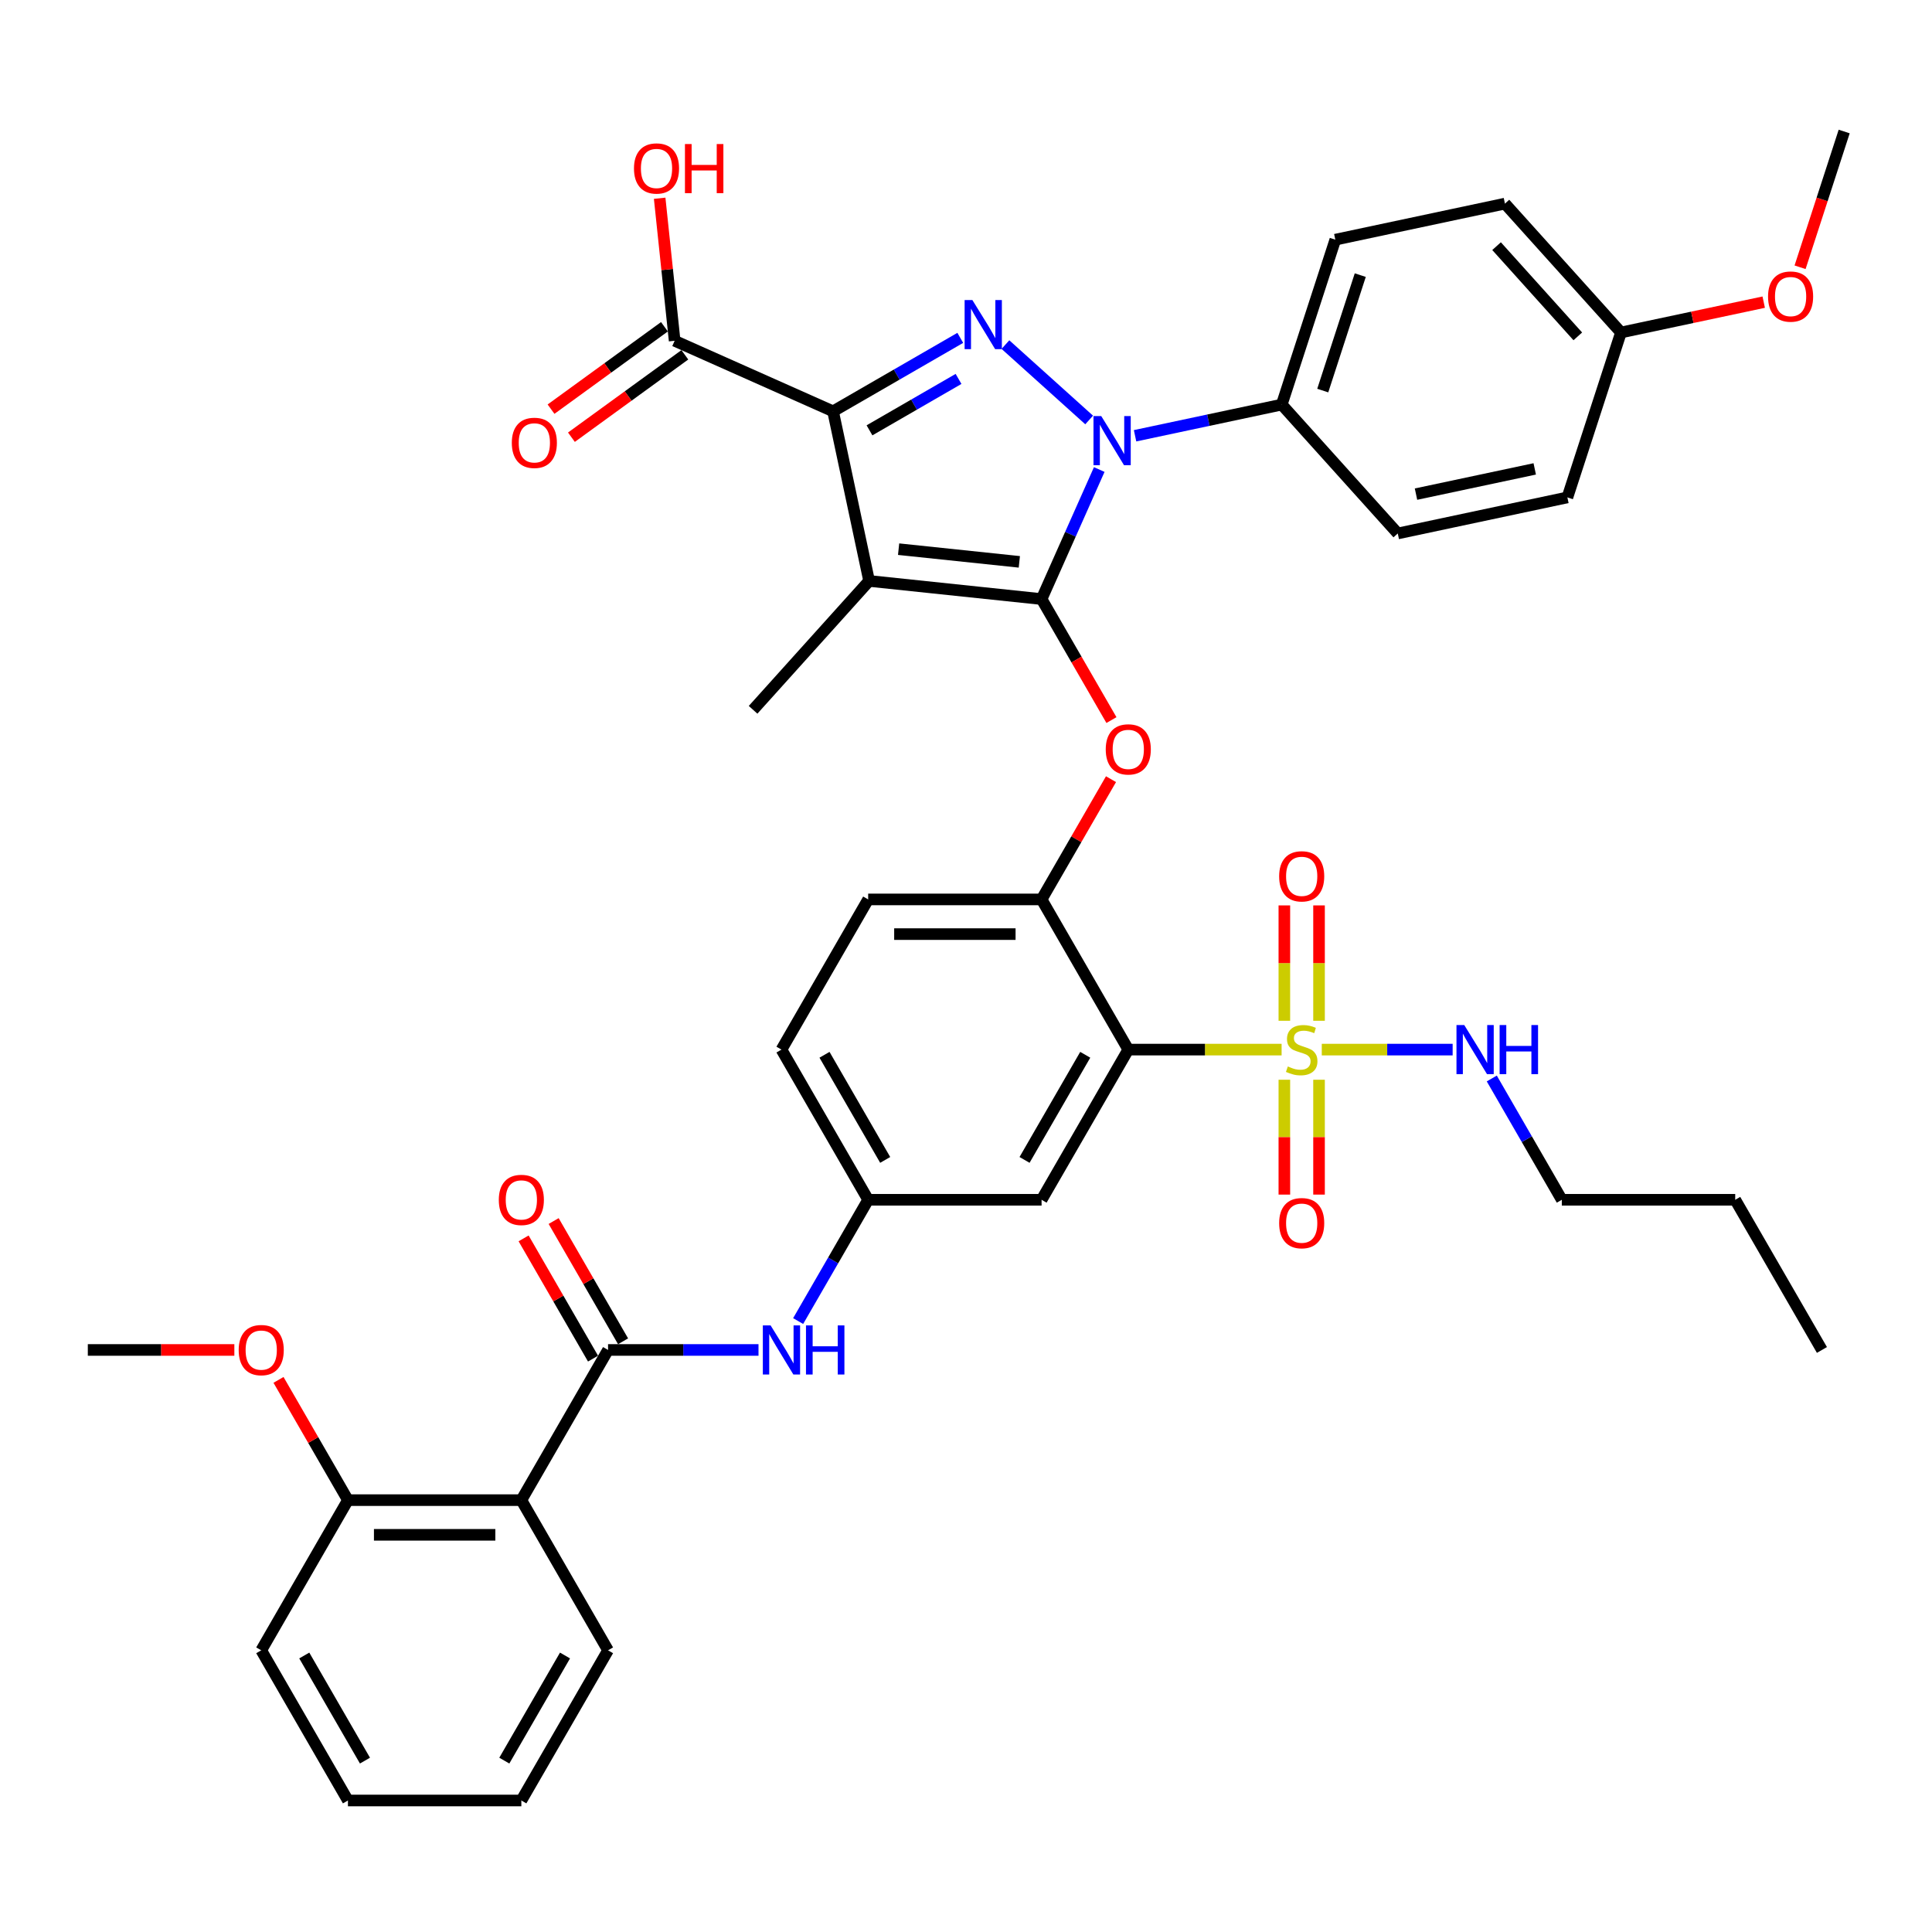 <?xml version='1.0' encoding='iso-8859-1'?>
<svg version='1.1' baseProfile='full'
              xmlns='http://www.w3.org/2000/svg'
                      xmlns:rdkit='http://www.rdkit.org/xml'
                      xmlns:xlink='http://www.w3.org/1999/xlink'
                  xml:space='preserve'
width='1000px' height='1000px' viewBox='0 0 1000 1000'>
<!-- END OF HEADER -->
<rect style='opacity:1.0;fill:#FFFFFF;stroke:none' width='1000' height='1000' x='0' y='0'> </rect>
<path class='bond-0' d='M 413.116,683.782 L 431.239,652.393' style='fill:none;fill-rule:evenodd;stroke:#0000FF;stroke-width:6px;stroke-linecap:butt;stroke-linejoin:miter;stroke-opacity:1' />
<path class='bond-0' d='M 431.239,652.393 L 449.362,621.004' style='fill:none;fill-rule:evenodd;stroke:#000000;stroke-width:6px;stroke-linecap:butt;stroke-linejoin:miter;stroke-opacity:1' />
<path class='bond-1' d='M 392.599,698.736 L 353.663,698.736' style='fill:none;fill-rule:evenodd;stroke:#0000FF;stroke-width:6px;stroke-linecap:butt;stroke-linejoin:miter;stroke-opacity:1' />
<path class='bond-1' d='M 353.663,698.736 L 314.726,698.736' style='fill:none;fill-rule:evenodd;stroke:#000000;stroke-width:6px;stroke-linecap:butt;stroke-linejoin:miter;stroke-opacity:1' />
<path class='bond-2' d='M 563.742,217.379 L 520.408,178.36' style='fill:none;fill-rule:evenodd;stroke:#0000FF;stroke-width:6px;stroke-linecap:butt;stroke-linejoin:miter;stroke-opacity:1' />
<path class='bond-3' d='M 568.968,243.032 L 554.044,276.554' style='fill:none;fill-rule:evenodd;stroke:#0000FF;stroke-width:6px;stroke-linecap:butt;stroke-linejoin:miter;stroke-opacity:1' />
<path class='bond-3' d='M 554.044,276.554 L 539.119,310.076' style='fill:none;fill-rule:evenodd;stroke:#000000;stroke-width:6px;stroke-linecap:butt;stroke-linejoin:miter;stroke-opacity:1' />
<path class='bond-4' d='M 587.51,225.553 L 625.466,217.485' style='fill:none;fill-rule:evenodd;stroke:#0000FF;stroke-width:6px;stroke-linecap:butt;stroke-linejoin:miter;stroke-opacity:1' />
<path class='bond-4' d='M 625.466,217.485 L 663.422,209.417' style='fill:none;fill-rule:evenodd;stroke:#000000;stroke-width:6px;stroke-linecap:butt;stroke-linejoin:miter;stroke-opacity:1' />
<path class='bond-5' d='M 497.04,174.881 L 464.116,193.889' style='fill:none;fill-rule:evenodd;stroke:#0000FF;stroke-width:6px;stroke-linecap:butt;stroke-linejoin:miter;stroke-opacity:1' />
<path class='bond-5' d='M 464.116,193.889 L 431.192,212.898' style='fill:none;fill-rule:evenodd;stroke:#000000;stroke-width:6px;stroke-linecap:butt;stroke-linejoin:miter;stroke-opacity:1' />
<path class='bond-5' d='M 496.138,196.13 L 473.091,209.436' style='fill:none;fill-rule:evenodd;stroke:#0000FF;stroke-width:6px;stroke-linecap:butt;stroke-linejoin:miter;stroke-opacity:1' />
<path class='bond-5' d='M 473.091,209.436 L 450.045,222.742' style='fill:none;fill-rule:evenodd;stroke:#000000;stroke-width:6px;stroke-linecap:butt;stroke-linejoin:miter;stroke-opacity:1' />
<path class='bond-6' d='M 431.192,212.898 L 349.194,176.391' style='fill:none;fill-rule:evenodd;stroke:#000000;stroke-width:6px;stroke-linecap:butt;stroke-linejoin:miter;stroke-opacity:1' />
<path class='bond-7' d='M 431.192,212.898 L 449.853,300.694' style='fill:none;fill-rule:evenodd;stroke:#000000;stroke-width:6px;stroke-linecap:butt;stroke-linejoin:miter;stroke-opacity:1' />
<path class='bond-8' d='M 449.853,300.694 L 389.794,367.396' style='fill:none;fill-rule:evenodd;stroke:#000000;stroke-width:6px;stroke-linecap:butt;stroke-linejoin:miter;stroke-opacity:1' />
<path class='bond-9' d='M 449.853,300.694 L 539.119,310.076' style='fill:none;fill-rule:evenodd;stroke:#000000;stroke-width:6px;stroke-linecap:butt;stroke-linejoin:miter;stroke-opacity:1' />
<path class='bond-9' d='M 465.119,284.248 L 527.605,290.816' style='fill:none;fill-rule:evenodd;stroke:#000000;stroke-width:6px;stroke-linecap:butt;stroke-linejoin:miter;stroke-opacity:1' />
<path class='bond-10' d='M 539.119,310.076 L 557.2,341.393' style='fill:none;fill-rule:evenodd;stroke:#000000;stroke-width:6px;stroke-linecap:butt;stroke-linejoin:miter;stroke-opacity:1' />
<path class='bond-10' d='M 557.2,341.393 L 575.281,372.711' style='fill:none;fill-rule:evenodd;stroke:#FF0000;stroke-width:6px;stroke-linecap:butt;stroke-linejoin:miter;stroke-opacity:1' />
<path class='bond-11' d='M 575.053,403.3 L 557.086,434.42' style='fill:none;fill-rule:evenodd;stroke:#FF0000;stroke-width:6px;stroke-linecap:butt;stroke-linejoin:miter;stroke-opacity:1' />
<path class='bond-11' d='M 557.086,434.42 L 539.119,465.54' style='fill:none;fill-rule:evenodd;stroke:#000000;stroke-width:6px;stroke-linecap:butt;stroke-linejoin:miter;stroke-opacity:1' />
<path class='bond-12' d='M 684.148,543.272 L 718.018,543.272' style='fill:none;fill-rule:evenodd;stroke:#CCCC00;stroke-width:6px;stroke-linecap:butt;stroke-linejoin:miter;stroke-opacity:1' />
<path class='bond-12' d='M 718.018,543.272 L 751.887,543.272' style='fill:none;fill-rule:evenodd;stroke:#0000FF;stroke-width:6px;stroke-linecap:butt;stroke-linejoin:miter;stroke-opacity:1' />
<path class='bond-13' d='M 664.779,558.872 L 664.779,588.597' style='fill:none;fill-rule:evenodd;stroke:#CCCC00;stroke-width:6px;stroke-linecap:butt;stroke-linejoin:miter;stroke-opacity:1' />
<path class='bond-13' d='M 664.779,588.597 L 664.779,618.322' style='fill:none;fill-rule:evenodd;stroke:#FF0000;stroke-width:6px;stroke-linecap:butt;stroke-linejoin:miter;stroke-opacity:1' />
<path class='bond-13' d='M 682.73,558.872 L 682.73,588.597' style='fill:none;fill-rule:evenodd;stroke:#CCCC00;stroke-width:6px;stroke-linecap:butt;stroke-linejoin:miter;stroke-opacity:1' />
<path class='bond-13' d='M 682.73,588.597 L 682.73,618.322' style='fill:none;fill-rule:evenodd;stroke:#FF0000;stroke-width:6px;stroke-linecap:butt;stroke-linejoin:miter;stroke-opacity:1' />
<path class='bond-14' d='M 682.73,528.354 L 682.73,498.494' style='fill:none;fill-rule:evenodd;stroke:#CCCC00;stroke-width:6px;stroke-linecap:butt;stroke-linejoin:miter;stroke-opacity:1' />
<path class='bond-14' d='M 682.73,498.494 L 682.73,468.634' style='fill:none;fill-rule:evenodd;stroke:#FF0000;stroke-width:6px;stroke-linecap:butt;stroke-linejoin:miter;stroke-opacity:1' />
<path class='bond-14' d='M 664.779,528.354 L 664.779,498.494' style='fill:none;fill-rule:evenodd;stroke:#CCCC00;stroke-width:6px;stroke-linecap:butt;stroke-linejoin:miter;stroke-opacity:1' />
<path class='bond-14' d='M 664.779,498.494 L 664.779,468.634' style='fill:none;fill-rule:evenodd;stroke:#FF0000;stroke-width:6px;stroke-linecap:butt;stroke-linejoin:miter;stroke-opacity:1' />
<path class='bond-15' d='M 663.36,543.272 L 623.679,543.272' style='fill:none;fill-rule:evenodd;stroke:#CCCC00;stroke-width:6px;stroke-linecap:butt;stroke-linejoin:miter;stroke-opacity:1' />
<path class='bond-15' d='M 623.679,543.272 L 583.997,543.272' style='fill:none;fill-rule:evenodd;stroke:#000000;stroke-width:6px;stroke-linecap:butt;stroke-linejoin:miter;stroke-opacity:1' />
<path class='bond-16' d='M 349.194,176.391 L 345.318,139.504' style='fill:none;fill-rule:evenodd;stroke:#000000;stroke-width:6px;stroke-linecap:butt;stroke-linejoin:miter;stroke-opacity:1' />
<path class='bond-16' d='M 345.318,139.504 L 341.441,102.617' style='fill:none;fill-rule:evenodd;stroke:#FF0000;stroke-width:6px;stroke-linecap:butt;stroke-linejoin:miter;stroke-opacity:1' />
<path class='bond-17' d='M 343.919,169.129 L 314.567,190.454' style='fill:none;fill-rule:evenodd;stroke:#000000;stroke-width:6px;stroke-linecap:butt;stroke-linejoin:miter;stroke-opacity:1' />
<path class='bond-17' d='M 314.567,190.454 L 285.216,211.779' style='fill:none;fill-rule:evenodd;stroke:#FF0000;stroke-width:6px;stroke-linecap:butt;stroke-linejoin:miter;stroke-opacity:1' />
<path class='bond-17' d='M 354.47,183.652 L 325.119,204.977' style='fill:none;fill-rule:evenodd;stroke:#000000;stroke-width:6px;stroke-linecap:butt;stroke-linejoin:miter;stroke-opacity:1' />
<path class='bond-17' d='M 325.119,204.977 L 295.768,226.302' style='fill:none;fill-rule:evenodd;stroke:#FF0000;stroke-width:6px;stroke-linecap:butt;stroke-linejoin:miter;stroke-opacity:1' />
<path class='bond-18' d='M 269.847,776.468 L 180.09,776.468' style='fill:none;fill-rule:evenodd;stroke:#000000;stroke-width:6px;stroke-linecap:butt;stroke-linejoin:miter;stroke-opacity:1' />
<path class='bond-18' d='M 256.384,794.419 L 193.554,794.419' style='fill:none;fill-rule:evenodd;stroke:#000000;stroke-width:6px;stroke-linecap:butt;stroke-linejoin:miter;stroke-opacity:1' />
<path class='bond-19' d='M 269.847,776.468 L 314.726,854.2' style='fill:none;fill-rule:evenodd;stroke:#000000;stroke-width:6px;stroke-linecap:butt;stroke-linejoin:miter;stroke-opacity:1' />
<path class='bond-20' d='M 269.847,776.468 L 314.726,698.736' style='fill:none;fill-rule:evenodd;stroke:#000000;stroke-width:6px;stroke-linecap:butt;stroke-linejoin:miter;stroke-opacity:1' />
<path class='bond-21' d='M 583.997,543.272 L 539.119,621.004' style='fill:none;fill-rule:evenodd;stroke:#000000;stroke-width:6px;stroke-linecap:butt;stroke-linejoin:miter;stroke-opacity:1' />
<path class='bond-21' d='M 561.719,545.956 L 530.304,600.368' style='fill:none;fill-rule:evenodd;stroke:#000000;stroke-width:6px;stroke-linecap:butt;stroke-linejoin:miter;stroke-opacity:1' />
<path class='bond-22' d='M 583.997,543.272 L 539.119,465.54' style='fill:none;fill-rule:evenodd;stroke:#000000;stroke-width:6px;stroke-linecap:butt;stroke-linejoin:miter;stroke-opacity:1' />
<path class='bond-23' d='M 539.119,621.004 L 449.362,621.004' style='fill:none;fill-rule:evenodd;stroke:#000000;stroke-width:6px;stroke-linecap:butt;stroke-linejoin:miter;stroke-opacity:1' />
<path class='bond-24' d='M 449.362,621.004 L 404.483,543.272' style='fill:none;fill-rule:evenodd;stroke:#000000;stroke-width:6px;stroke-linecap:butt;stroke-linejoin:miter;stroke-opacity:1' />
<path class='bond-24' d='M 458.176,600.368 L 426.761,545.956' style='fill:none;fill-rule:evenodd;stroke:#000000;stroke-width:6px;stroke-linecap:butt;stroke-linejoin:miter;stroke-opacity:1' />
<path class='bond-25' d='M 539.119,465.54 L 449.362,465.54' style='fill:none;fill-rule:evenodd;stroke:#000000;stroke-width:6px;stroke-linecap:butt;stroke-linejoin:miter;stroke-opacity:1' />
<path class='bond-25' d='M 525.655,483.491 L 462.825,483.491' style='fill:none;fill-rule:evenodd;stroke:#000000;stroke-width:6px;stroke-linecap:butt;stroke-linejoin:miter;stroke-opacity:1' />
<path class='bond-26' d='M 404.483,543.272 L 449.362,465.54' style='fill:none;fill-rule:evenodd;stroke:#000000;stroke-width:6px;stroke-linecap:butt;stroke-linejoin:miter;stroke-opacity:1' />
<path class='bond-27' d='M 322.499,694.248 L 304.532,663.128' style='fill:none;fill-rule:evenodd;stroke:#000000;stroke-width:6px;stroke-linecap:butt;stroke-linejoin:miter;stroke-opacity:1' />
<path class='bond-27' d='M 304.532,663.128 L 286.565,632.008' style='fill:none;fill-rule:evenodd;stroke:#FF0000;stroke-width:6px;stroke-linecap:butt;stroke-linejoin:miter;stroke-opacity:1' />
<path class='bond-27' d='M 306.953,703.224 L 288.986,672.104' style='fill:none;fill-rule:evenodd;stroke:#000000;stroke-width:6px;stroke-linecap:butt;stroke-linejoin:miter;stroke-opacity:1' />
<path class='bond-27' d='M 288.986,672.104 L 271.018,640.984' style='fill:none;fill-rule:evenodd;stroke:#FF0000;stroke-width:6px;stroke-linecap:butt;stroke-linejoin:miter;stroke-opacity:1' />
<path class='bond-28' d='M 180.09,776.468 L 162.123,745.348' style='fill:none;fill-rule:evenodd;stroke:#000000;stroke-width:6px;stroke-linecap:butt;stroke-linejoin:miter;stroke-opacity:1' />
<path class='bond-28' d='M 162.123,745.348 L 144.156,714.228' style='fill:none;fill-rule:evenodd;stroke:#FF0000;stroke-width:6px;stroke-linecap:butt;stroke-linejoin:miter;stroke-opacity:1' />
<path class='bond-29' d='M 180.09,776.468 L 135.212,854.2' style='fill:none;fill-rule:evenodd;stroke:#000000;stroke-width:6px;stroke-linecap:butt;stroke-linejoin:miter;stroke-opacity:1' />
<path class='bond-30' d='M 314.726,854.2 L 269.847,931.932' style='fill:none;fill-rule:evenodd;stroke:#000000;stroke-width:6px;stroke-linecap:butt;stroke-linejoin:miter;stroke-opacity:1' />
<path class='bond-30' d='M 292.448,856.884 L 261.033,911.296' style='fill:none;fill-rule:evenodd;stroke:#000000;stroke-width:6px;stroke-linecap:butt;stroke-linejoin:miter;stroke-opacity:1' />
<path class='bond-31' d='M 121.299,698.736 L 83.377,698.736' style='fill:none;fill-rule:evenodd;stroke:#FF0000;stroke-width:6px;stroke-linecap:butt;stroke-linejoin:miter;stroke-opacity:1' />
<path class='bond-31' d='M 83.377,698.736 L 45.455,698.736' style='fill:none;fill-rule:evenodd;stroke:#000000;stroke-width:6px;stroke-linecap:butt;stroke-linejoin:miter;stroke-opacity:1' />
<path class='bond-32' d='M 808.39,621.004 L 898.147,621.004' style='fill:none;fill-rule:evenodd;stroke:#000000;stroke-width:6px;stroke-linecap:butt;stroke-linejoin:miter;stroke-opacity:1' />
<path class='bond-33' d='M 808.39,621.004 L 790.267,589.615' style='fill:none;fill-rule:evenodd;stroke:#000000;stroke-width:6px;stroke-linecap:butt;stroke-linejoin:miter;stroke-opacity:1' />
<path class='bond-33' d='M 790.267,589.615 L 772.145,558.225' style='fill:none;fill-rule:evenodd;stroke:#0000FF;stroke-width:6px;stroke-linecap:butt;stroke-linejoin:miter;stroke-opacity:1' />
<path class='bond-34' d='M 663.422,209.417 L 691.158,124.053' style='fill:none;fill-rule:evenodd;stroke:#000000;stroke-width:6px;stroke-linecap:butt;stroke-linejoin:miter;stroke-opacity:1' />
<path class='bond-34' d='M 684.655,202.16 L 704.071,142.405' style='fill:none;fill-rule:evenodd;stroke:#000000;stroke-width:6px;stroke-linecap:butt;stroke-linejoin:miter;stroke-opacity:1' />
<path class='bond-35' d='M 663.422,209.417 L 723.481,276.12' style='fill:none;fill-rule:evenodd;stroke:#000000;stroke-width:6px;stroke-linecap:butt;stroke-linejoin:miter;stroke-opacity:1' />
<path class='bond-36' d='M 839.013,172.094 L 778.954,105.392' style='fill:none;fill-rule:evenodd;stroke:#000000;stroke-width:6px;stroke-linecap:butt;stroke-linejoin:miter;stroke-opacity:1' />
<path class='bond-36' d='M 816.664,174.101 L 774.622,127.409' style='fill:none;fill-rule:evenodd;stroke:#000000;stroke-width:6px;stroke-linecap:butt;stroke-linejoin:miter;stroke-opacity:1' />
<path class='bond-37' d='M 839.013,172.094 L 875.955,164.242' style='fill:none;fill-rule:evenodd;stroke:#000000;stroke-width:6px;stroke-linecap:butt;stroke-linejoin:miter;stroke-opacity:1' />
<path class='bond-37' d='M 875.955,164.242 L 912.897,156.39' style='fill:none;fill-rule:evenodd;stroke:#FF0000;stroke-width:6px;stroke-linecap:butt;stroke-linejoin:miter;stroke-opacity:1' />
<path class='bond-38' d='M 839.013,172.094 L 811.277,257.458' style='fill:none;fill-rule:evenodd;stroke:#000000;stroke-width:6px;stroke-linecap:butt;stroke-linejoin:miter;stroke-opacity:1' />
<path class='bond-39' d='M 691.158,124.053 L 778.954,105.392' style='fill:none;fill-rule:evenodd;stroke:#000000;stroke-width:6px;stroke-linecap:butt;stroke-linejoin:miter;stroke-opacity:1' />
<path class='bond-40' d='M 723.481,276.12 L 811.277,257.458' style='fill:none;fill-rule:evenodd;stroke:#000000;stroke-width:6px;stroke-linecap:butt;stroke-linejoin:miter;stroke-opacity:1' />
<path class='bond-40' d='M 732.918,255.761 L 794.375,242.698' style='fill:none;fill-rule:evenodd;stroke:#000000;stroke-width:6px;stroke-linecap:butt;stroke-linejoin:miter;stroke-opacity:1' />
<path class='bond-41' d='M 931.714,138.335 L 943.13,103.202' style='fill:none;fill-rule:evenodd;stroke:#FF0000;stroke-width:6px;stroke-linecap:butt;stroke-linejoin:miter;stroke-opacity:1' />
<path class='bond-41' d='M 943.13,103.202 L 954.545,68.069' style='fill:none;fill-rule:evenodd;stroke:#000000;stroke-width:6px;stroke-linecap:butt;stroke-linejoin:miter;stroke-opacity:1' />
<path class='bond-42' d='M 898.147,621.004 L 943.026,698.736' style='fill:none;fill-rule:evenodd;stroke:#000000;stroke-width:6px;stroke-linecap:butt;stroke-linejoin:miter;stroke-opacity:1' />
<path class='bond-43' d='M 135.212,854.2 L 180.09,931.932' style='fill:none;fill-rule:evenodd;stroke:#000000;stroke-width:6px;stroke-linecap:butt;stroke-linejoin:miter;stroke-opacity:1' />
<path class='bond-43' d='M 157.49,856.884 L 188.905,911.296' style='fill:none;fill-rule:evenodd;stroke:#000000;stroke-width:6px;stroke-linecap:butt;stroke-linejoin:miter;stroke-opacity:1' />
<path class='bond-44' d='M 269.847,931.932 L 180.09,931.932' style='fill:none;fill-rule:evenodd;stroke:#000000;stroke-width:6px;stroke-linecap:butt;stroke-linejoin:miter;stroke-opacity:1' />
<path  class='atom-0' d='M 398.864 686.026
L 407.194 699.49
Q 408.019 700.818, 409.348 703.224
Q 410.676 705.629, 410.748 705.773
L 410.748 686.026
L 414.123 686.026
L 414.123 711.445
L 410.64 711.445
L 401.701 696.725
Q 400.659 695.002, 399.546 693.027
Q 398.469 691.052, 398.146 690.442
L 398.146 711.445
L 394.843 711.445
L 394.843 686.026
L 398.864 686.026
' fill='#0000FF'/>
<path  class='atom-0' d='M 417.175 686.026
L 420.621 686.026
L 420.621 696.833
L 433.618 696.833
L 433.618 686.026
L 437.065 686.026
L 437.065 711.445
L 433.618 711.445
L 433.618 699.705
L 420.621 699.705
L 420.621 711.445
L 417.175 711.445
L 417.175 686.026
' fill='#0000FF'/>
<path  class='atom-1' d='M 570.007 215.369
L 578.337 228.833
Q 579.163 230.161, 580.491 232.567
Q 581.819 234.972, 581.891 235.116
L 581.891 215.369
L 585.266 215.369
L 585.266 240.788
L 581.784 240.788
L 572.844 226.068
Q 571.803 224.345, 570.69 222.37
Q 569.612 220.396, 569.289 219.785
L 569.289 240.788
L 565.986 240.788
L 565.986 215.369
L 570.007 215.369
' fill='#0000FF'/>
<path  class='atom-2' d='M 503.305 155.31
L 511.634 168.774
Q 512.46 170.102, 513.788 172.507
Q 515.117 174.913, 515.189 175.057
L 515.189 155.31
L 518.564 155.31
L 518.564 180.729
L 515.081 180.729
L 506.141 166.009
Q 505.1 164.286, 503.987 162.311
Q 502.91 160.336, 502.587 159.726
L 502.587 180.729
L 499.284 180.729
L 499.284 155.31
L 503.305 155.31
' fill='#0000FF'/>
<path  class='atom-6' d='M 572.329 387.88
Q 572.329 381.776, 575.345 378.365
Q 578.36 374.955, 583.997 374.955
Q 589.634 374.955, 592.65 378.365
Q 595.666 381.776, 595.666 387.88
Q 595.666 394.055, 592.614 397.574
Q 589.562 401.056, 583.997 401.056
Q 578.396 401.056, 575.345 397.574
Q 572.329 394.091, 572.329 387.88
M 583.997 398.184
Q 587.875 398.184, 589.957 395.599
Q 592.075 392.978, 592.075 387.88
Q 592.075 382.889, 589.957 380.376
Q 587.875 377.827, 583.997 377.827
Q 580.12 377.827, 578.001 380.34
Q 575.919 382.853, 575.919 387.88
Q 575.919 393.014, 578.001 395.599
Q 580.12 398.184, 583.997 398.184
' fill='#FF0000'/>
<path  class='atom-7' d='M 666.574 551.996
Q 666.861 552.104, 668.046 552.607
Q 669.231 553.109, 670.523 553.432
Q 671.851 553.72, 673.144 553.72
Q 675.549 553.72, 676.95 552.571
Q 678.35 551.386, 678.35 549.339
Q 678.35 547.939, 677.632 547.078
Q 676.95 546.216, 675.873 545.749
Q 674.796 545.282, 673 544.744
Q 670.738 544.062, 669.374 543.415
Q 668.046 542.769, 667.076 541.405
Q 666.143 540.041, 666.143 537.743
Q 666.143 534.547, 668.297 532.573
Q 670.487 530.598, 674.796 530.598
Q 677.74 530.598, 681.079 531.998
L 680.253 534.763
Q 677.201 533.506, 674.903 533.506
Q 672.426 533.506, 671.062 534.547
Q 669.697 535.553, 669.733 537.312
Q 669.733 538.676, 670.415 539.502
Q 671.133 540.328, 672.139 540.795
Q 673.18 541.261, 674.903 541.8
Q 677.201 542.518, 678.565 543.236
Q 679.93 543.954, 680.899 545.426
Q 681.904 546.862, 681.904 549.339
Q 681.904 552.858, 679.535 554.761
Q 677.201 556.628, 673.288 556.628
Q 671.026 556.628, 669.302 556.125
Q 667.615 555.658, 665.604 554.833
L 666.574 551.996
' fill='#CCCC00'/>
<path  class='atom-8' d='M 662.086 633.101
Q 662.086 626.997, 665.102 623.586
Q 668.118 620.176, 673.754 620.176
Q 679.391 620.176, 682.407 623.586
Q 685.423 626.997, 685.423 633.101
Q 685.423 639.276, 682.371 642.794
Q 679.319 646.277, 673.754 646.277
Q 668.153 646.277, 665.102 642.794
Q 662.086 639.312, 662.086 633.101
M 673.754 643.405
Q 677.632 643.405, 679.714 640.82
Q 681.832 638.199, 681.832 633.101
Q 681.832 628.11, 679.714 625.597
Q 677.632 623.048, 673.754 623.048
Q 669.877 623.048, 667.759 625.561
Q 665.676 628.074, 665.676 633.101
Q 665.676 638.235, 667.759 640.82
Q 669.877 643.405, 673.754 643.405
' fill='#FF0000'/>
<path  class='atom-9' d='M 662.086 453.587
Q 662.086 447.483, 665.102 444.072
Q 668.118 440.661, 673.754 440.661
Q 679.391 440.661, 682.407 444.072
Q 685.423 447.483, 685.423 453.587
Q 685.423 459.762, 682.371 463.28
Q 679.319 466.763, 673.754 466.763
Q 668.153 466.763, 665.102 463.28
Q 662.086 459.798, 662.086 453.587
M 673.754 463.891
Q 677.632 463.891, 679.714 461.306
Q 681.832 458.685, 681.832 453.587
Q 681.832 448.596, 679.714 446.083
Q 677.632 443.534, 673.754 443.534
Q 669.877 443.534, 667.759 446.047
Q 665.676 448.56, 665.676 453.587
Q 665.676 458.721, 667.759 461.306
Q 669.877 463.891, 673.754 463.891
' fill='#FF0000'/>
<path  class='atom-11' d='M 328.144 87.197
Q 328.144 81.094, 331.16 77.683
Q 334.176 74.272, 339.812 74.272
Q 345.449 74.272, 348.465 77.683
Q 351.481 81.094, 351.481 87.197
Q 351.481 93.372, 348.429 96.891
Q 345.377 100.373, 339.812 100.373
Q 334.211 100.373, 331.16 96.891
Q 328.144 93.408, 328.144 87.197
M 339.812 97.501
Q 343.69 97.501, 345.772 94.916
Q 347.89 92.295, 347.89 87.197
Q 347.89 82.207, 345.772 79.693
Q 343.69 77.144, 339.812 77.144
Q 335.935 77.144, 333.817 79.657
Q 331.734 82.171, 331.734 87.197
Q 331.734 92.331, 333.817 94.916
Q 335.935 97.501, 339.812 97.501
' fill='#FF0000'/>
<path  class='atom-11' d='M 354.532 74.559
L 357.979 74.559
L 357.979 85.366
L 370.976 85.366
L 370.976 74.559
L 374.423 74.559
L 374.423 99.978
L 370.976 99.978
L 370.976 88.238
L 357.979 88.238
L 357.979 99.978
L 354.532 99.978
L 354.532 74.559
' fill='#FF0000'/>
<path  class='atom-12' d='M 264.911 229.22
Q 264.911 223.117, 267.927 219.706
Q 270.943 216.295, 276.579 216.295
Q 282.216 216.295, 285.232 219.706
Q 288.248 223.117, 288.248 229.22
Q 288.248 235.396, 285.196 238.914
Q 282.144 242.397, 276.579 242.397
Q 270.979 242.397, 267.927 238.914
Q 264.911 235.432, 264.911 229.22
M 276.579 239.524
Q 280.457 239.524, 282.539 236.939
Q 284.658 234.319, 284.658 229.22
Q 284.658 224.23, 282.539 221.717
Q 280.457 219.168, 276.579 219.168
Q 272.702 219.168, 270.584 221.681
Q 268.501 224.194, 268.501 229.22
Q 268.501 234.354, 270.584 236.939
Q 272.702 239.524, 276.579 239.524
' fill='#FF0000'/>
<path  class='atom-21' d='M 258.179 621.076
Q 258.179 614.972, 261.195 611.561
Q 264.211 608.151, 269.847 608.151
Q 275.484 608.151, 278.5 611.561
Q 281.516 614.972, 281.516 621.076
Q 281.516 627.251, 278.464 630.769
Q 275.412 634.252, 269.847 634.252
Q 264.246 634.252, 261.195 630.769
Q 258.179 627.287, 258.179 621.076
M 269.847 631.38
Q 273.725 631.38, 275.807 628.795
Q 277.925 626.174, 277.925 621.076
Q 277.925 616.085, 275.807 613.572
Q 273.725 611.023, 269.847 611.023
Q 265.97 611.023, 263.852 613.536
Q 261.769 616.049, 261.769 621.076
Q 261.769 626.21, 263.852 628.795
Q 265.97 631.38, 269.847 631.38
' fill='#FF0000'/>
<path  class='atom-24' d='M 123.543 698.807
Q 123.543 692.704, 126.559 689.293
Q 129.575 685.882, 135.212 685.882
Q 140.848 685.882, 143.864 689.293
Q 146.88 692.704, 146.88 698.807
Q 146.88 704.983, 143.828 708.501
Q 140.777 711.984, 135.212 711.984
Q 129.611 711.984, 126.559 708.501
Q 123.543 705.019, 123.543 698.807
M 135.212 709.112
Q 139.089 709.112, 141.172 706.527
Q 143.29 703.906, 143.29 698.807
Q 143.29 693.817, 141.172 691.304
Q 139.089 688.755, 135.212 688.755
Q 131.334 688.755, 129.216 691.268
Q 127.134 693.781, 127.134 698.807
Q 127.134 703.942, 129.216 706.527
Q 131.334 709.112, 135.212 709.112
' fill='#FF0000'/>
<path  class='atom-33' d='M 915.141 153.504
Q 915.141 147.401, 918.156 143.99
Q 921.172 140.579, 926.809 140.579
Q 932.446 140.579, 935.462 143.99
Q 938.477 147.401, 938.477 153.504
Q 938.477 159.68, 935.426 163.198
Q 932.374 166.681, 926.809 166.681
Q 921.208 166.681, 918.156 163.198
Q 915.141 159.716, 915.141 153.504
M 926.809 163.809
Q 930.686 163.809, 932.769 161.223
Q 934.887 158.603, 934.887 153.504
Q 934.887 148.514, 932.769 146.001
Q 930.686 143.452, 926.809 143.452
Q 922.931 143.452, 920.813 145.965
Q 918.731 148.478, 918.731 153.504
Q 918.731 158.638, 920.813 161.223
Q 922.931 163.809, 926.809 163.809
' fill='#FF0000'/>
<path  class='atom-35' d='M 757.893 530.562
L 766.222 544.026
Q 767.048 545.354, 768.376 547.76
Q 769.705 550.165, 769.776 550.309
L 769.776 530.562
L 773.151 530.562
L 773.151 555.981
L 769.669 555.981
L 760.729 541.261
Q 759.688 539.538, 758.575 537.563
Q 757.498 535.589, 757.175 534.978
L 757.175 555.981
L 753.872 555.981
L 753.872 530.562
L 757.893 530.562
' fill='#0000FF'/>
<path  class='atom-35' d='M 776.203 530.562
L 779.65 530.562
L 779.65 541.369
L 792.647 541.369
L 792.647 530.562
L 796.093 530.562
L 796.093 555.981
L 792.647 555.981
L 792.647 544.241
L 779.65 544.241
L 779.65 555.981
L 776.203 555.981
L 776.203 530.562
' fill='#0000FF'/>
</svg>
